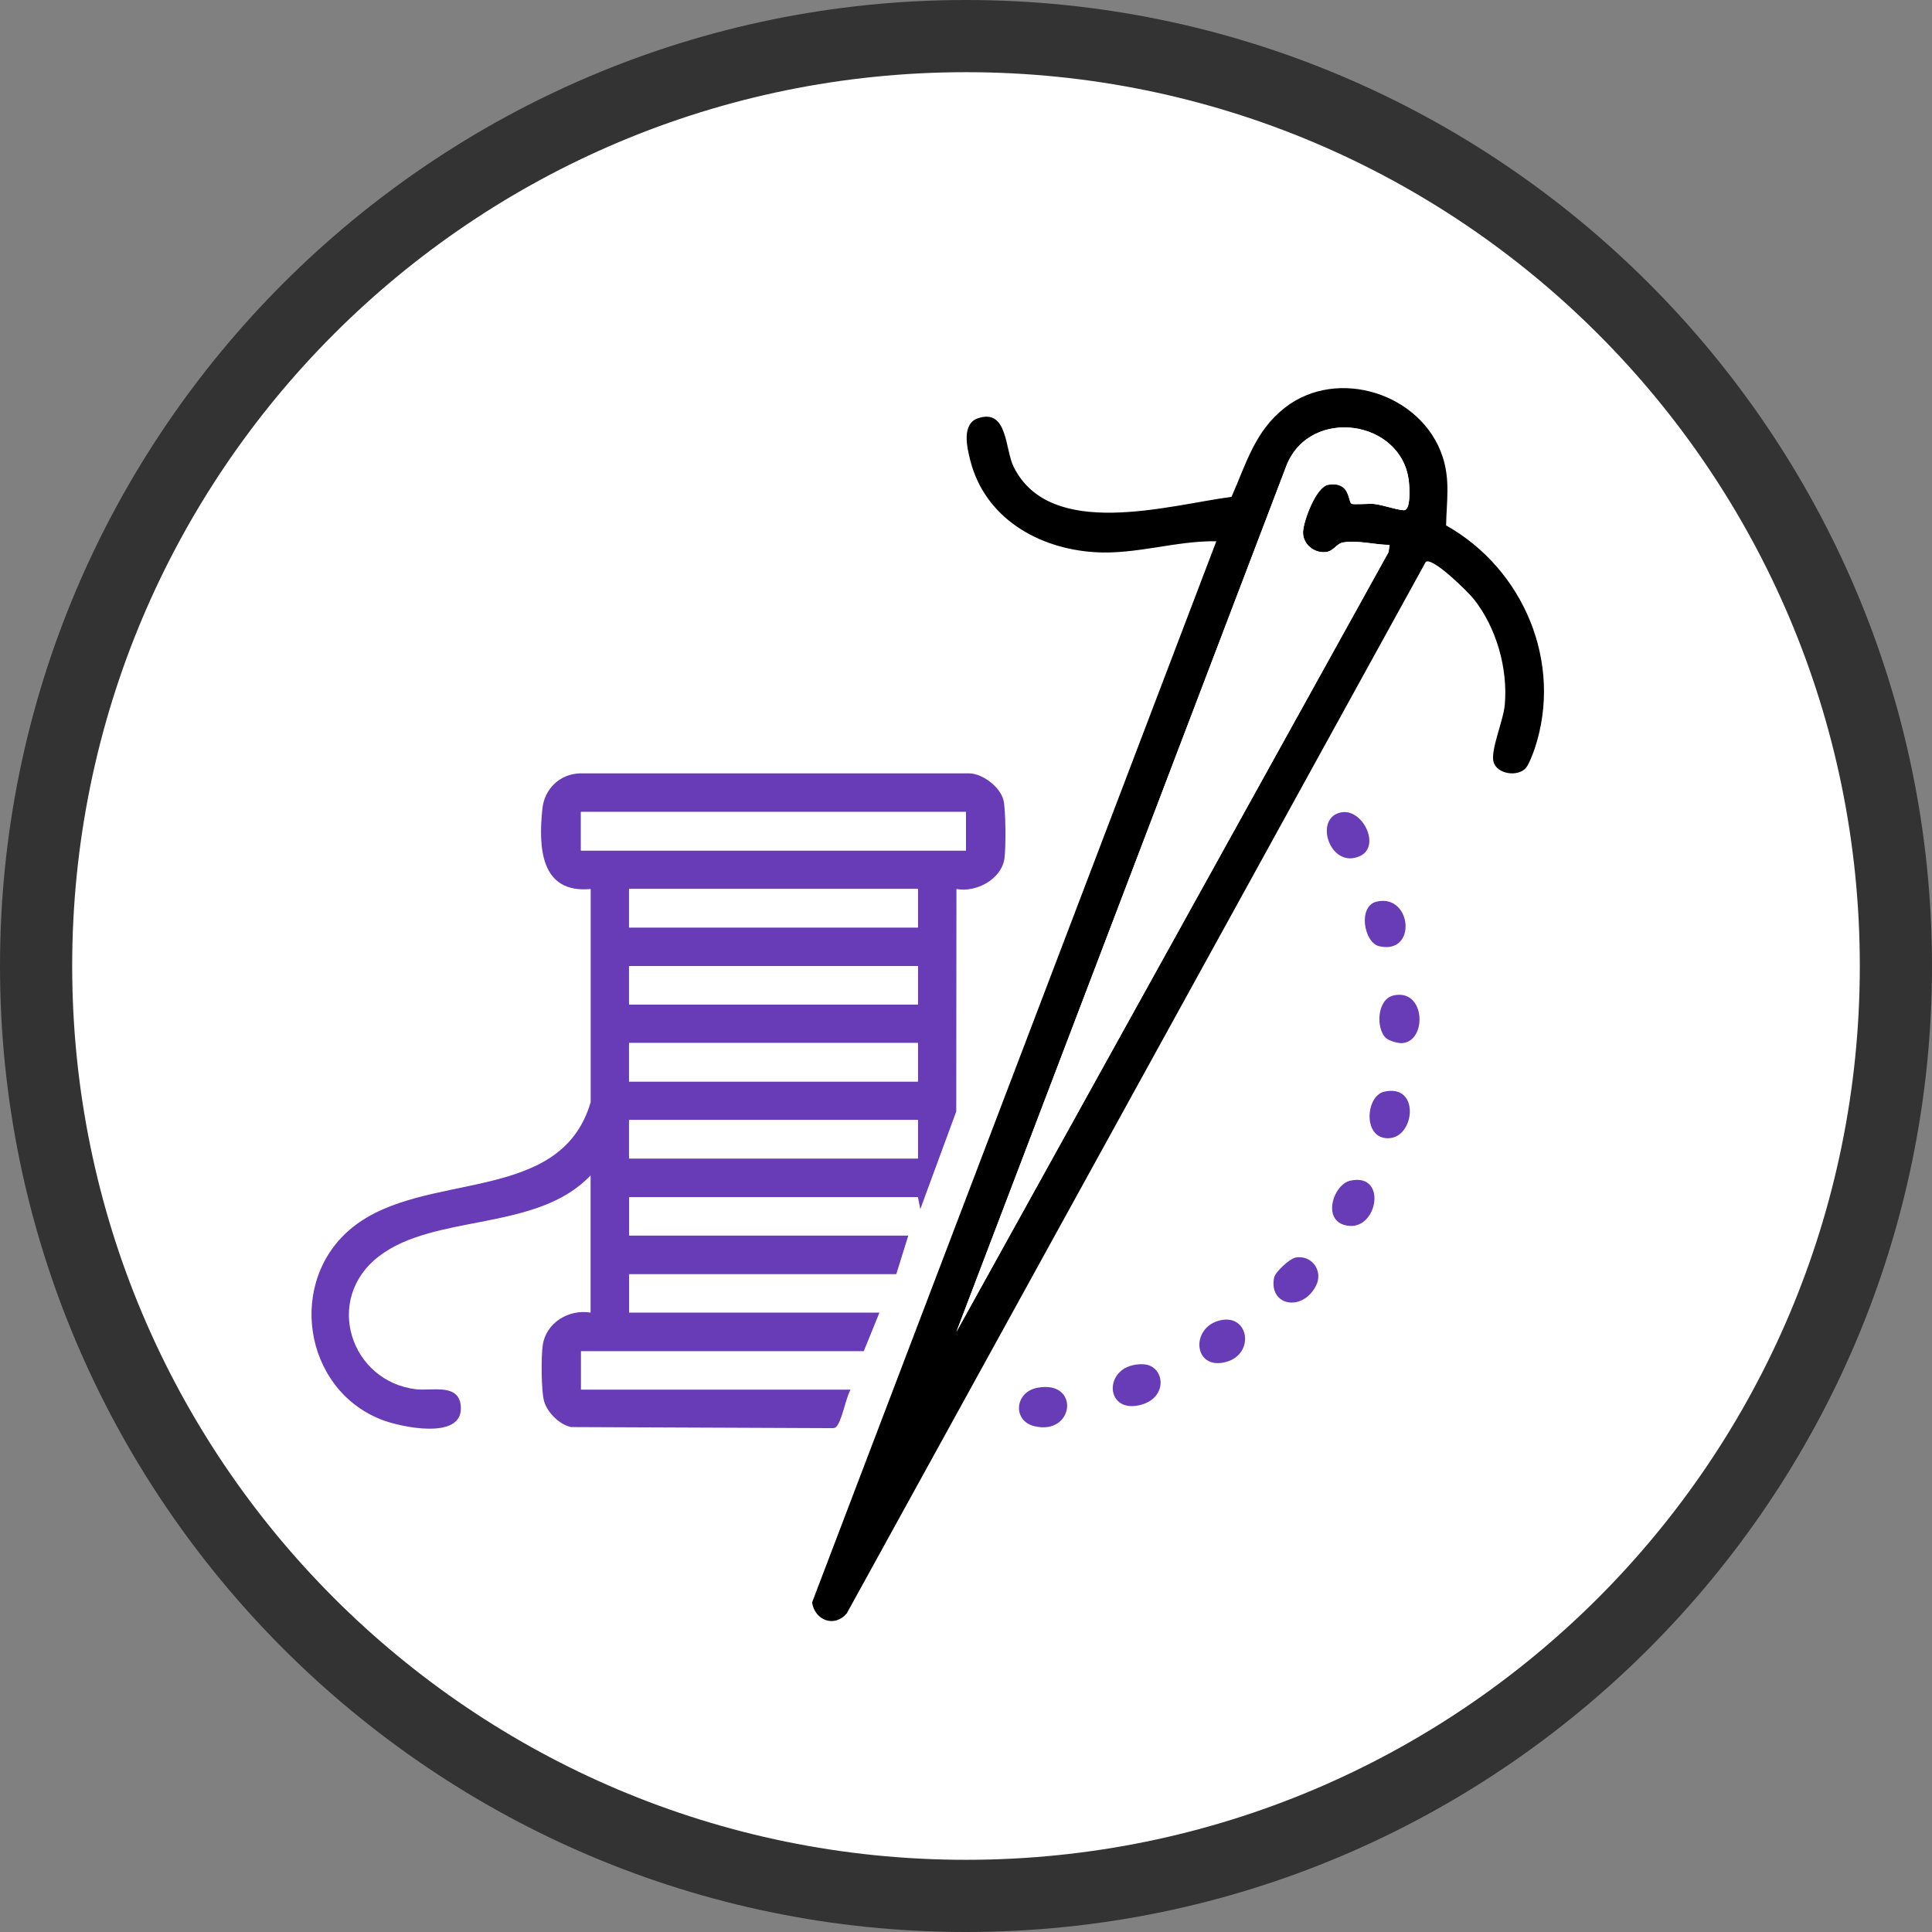 <svg id="Camada_2" data-name="Camada 2" xmlns="http://www.w3.org/2000/svg" viewBox="0 0 212.24 212.24">
  <rect x="0" y="0" width="212.24" height="212.24" fill="#808080" stroke="none"/>
  <defs>
    <style>
      .cls-1 {
        fill: #fff;
      }

      .cls-2 {
        fill: #683bb7;
      }

      .cls-3 {
        fill: #333;
      }
    </style>
  </defs>
  <g id="Camada_1-2" data-name="Camada 1">
    <g>
      <g>
        <path class="cls-1" d="M106.12,208.28c-56.33,0-102.16-45.83-102.16-102.16S49.79,3.97,106.12,3.97s102.16,45.83,102.16,102.16-45.83,102.16-102.16,102.16Z"></path>
        <path class="cls-3" d="M106.12,7.93c54.23,0,98.19,43.96,98.19,98.19s-43.96,98.19-98.19,98.19S7.93,160.35,7.93,106.12,51.89,7.93,106.12,7.93M106.12,0C47.61,0,0,47.61,0,106.12s47.61,106.12,106.12,106.12,106.12-47.61,106.12-106.12S164.64,0,106.12,0h0Z"></path>
      </g>
      <g id="WwwJOL">
        <g>
          <path class="cls-2" d="M64.88,129.12c-5.87,6.22-17.08,4.16-23.24,8.88s-3.12,13.8,4.1,14.62c1.78.2,4.8-.72,4.89,2.02.11,3.6-6.68,2.12-8.74,1.31-8.63-3.39-10.39-15.32-3.16-21.12,7.9-6.35,22.84-2.37,26.16-13.76v-23.41c-5.56.53-5.75-4.65-5.3-8.86.23-2.14,1.91-3.76,4.09-3.84h42.84c1.48.05,3.34,1.51,3.71,2.91.27,1.03.28,5.35.11,6.47-.35,2.28-3.13,3.73-5.27,3.32l-.02,24.44-3.95,10.73-.26-1.32h-31.73v4.23h30.67l-1.32,4.23h-29.35v4.23h27.5l-1.72,4.23h-31.07v4.23h29.61c-.51.99-.86,2.95-1.36,3.79-.16.27-.25.44-.62.44l-28.7-.12c-1.29-.26-2.62-1.59-2.98-2.84-.32-1.12-.33-4.93-.15-6.14.35-2.48,2.87-4,5.26-3.59v-15.07ZM106.12,89.2h-42.3v4.23h42.3v-4.23ZM100.83,97.66h-31.73v4.23h31.73v-4.23ZM100.83,106.12h-31.73v4.23h31.73v-4.23ZM100.83,114.58h-31.73v4.23h31.73v-4.23ZM100.83,123.04h-31.73v4.23h31.73v-4.23Z"></path>
          <path d="M167.64,84.36c-.94,1.04-3.18.66-3.56-.63s1.08-4.54,1.23-6.33c.35-3.96-.93-8.48-3.41-11.59-.61-.77-4.5-4.63-5.27-4.09l-63.61,115.52c-1.36,1.6-3.51.76-3.81-1.2l44.41-116.58c-4.45-.07-8.85,1.49-13.36,1.2-6.25-.4-12.08-3.78-13.68-10.12-.35-1.38-.96-3.97.85-4.59,3.29-1.11,2.95,3.38,3.93,5.35,4.06,8.1,17.03,4.19,23.93,3.28,1.62-3.66,2.56-7.22,5.87-9.8,5.79-4.51,15.06-1.52,17.32,5.4.85,2.61.43,4.88.38,7.54,8.52,4.79,12.88,15.1,9.73,24.53-.17.5-.65,1.76-.95,2.09ZM148.45,55.33c.16.14,1.96-.02,2.48.03.99.1,2.51.66,3.29.69s.63-2.52.55-3.21c-.78-6.72-10.78-8.2-13.41-1.77l-36.29,95.24,47.47-85.65.12-.8c-1.61,0-3.56-.56-5.15-.26-.69.13-1.01.97-1.88,1.05-1.3.12-2.52-.89-2.48-2.22.04-1.16,1.41-4.97,2.79-5.18,2.39-.36,2.12,1.73,2.52,2.08Z"></path>
          <path class="cls-2" d="M125.56,149.87c2.42.07,2.88,3.76-.4,4.5-3.96.9-3.95-4.64.4-4.5Z"></path>
          <path class="cls-2" d="M152.2,113.98c-1.05-1.05-.94-4.23.91-4.63,3.48-.76,3.69,4.98.97,5.24-.5.05-1.55-.27-1.88-.6Z"></path>
          <path class="cls-2" d="M134.07,145.04c3.16-.71,3.8,3.72.61,4.58-3.61.97-3.95-3.84-.61-4.58Z"></path>
          <path class="cls-2" d="M113.98,152.45c4.72-.86,4.04,5.3-.36,4.22-2.42-.59-2.16-3.76.36-4.22Z"></path>
          <path class="cls-2" d="M148.35,129.7c4.25-.93,2.9,6.01-.73,4.85-2.34-.74-1.1-4.45.73-4.85Z"></path>
          <path class="cls-2" d="M142.27,138.16c1.77-.37,3.16,1.41,2.29,3.1-1.49,2.89-5.18,2.19-4.6-.88.12-.64,1.69-2.08,2.31-2.21Z"></path>
          <path class="cls-2" d="M151.26,99.04c3.84-.86,4.45,5.86.26,4.91-1.69-.38-2.4-4.43-.26-4.91Z"></path>
          <path class="cls-2" d="M152.05,119.93c3.93-.9,3.4,4.85.64,5.1-3.02.27-2.72-4.62-.64-5.1Z"></path>
          <path class="cls-2" d="M147.3,89.25c2.39-.5,4.42,3.71,2.12,4.78-3.28,1.54-5.18-4.15-2.12-4.78Z"></path>
          <rect class="cls-1" x="63.82" y="89.2" width="42.3" height="4.23"></rect>
          <rect class="cls-1" x="69.11" y="97.66" width="31.73" height="4.23"></rect>
          <rect class="cls-1" x="69.11" y="106.12" width="31.73" height="4.23"></rect>
          <rect class="cls-1" x="69.11" y="114.58" width="31.73" height="4.23"></rect>
          <rect class="cls-1" x="69.11" y="123.04" width="31.73" height="4.23"></rect>
          <path class="cls-1" d="M148.45,55.33c-.4-.35-.13-2.44-2.52-2.08-1.38.21-2.75,4.02-2.79,5.18-.05,1.33,1.17,2.35,2.48,2.22.87-.08,1.19-.92,1.88-1.05,1.59-.3,3.54.26,5.15.26l-.12.8-47.47,85.65,36.29-95.24c2.63-6.42,12.63-4.94,13.41,1.77.08.69.26,3.24-.55,3.21s-2.3-.59-3.29-.69c-.52-.05-2.31.11-2.48-.03Z"></path>
        </g>
      </g>
    </g>
  </g>
</svg>